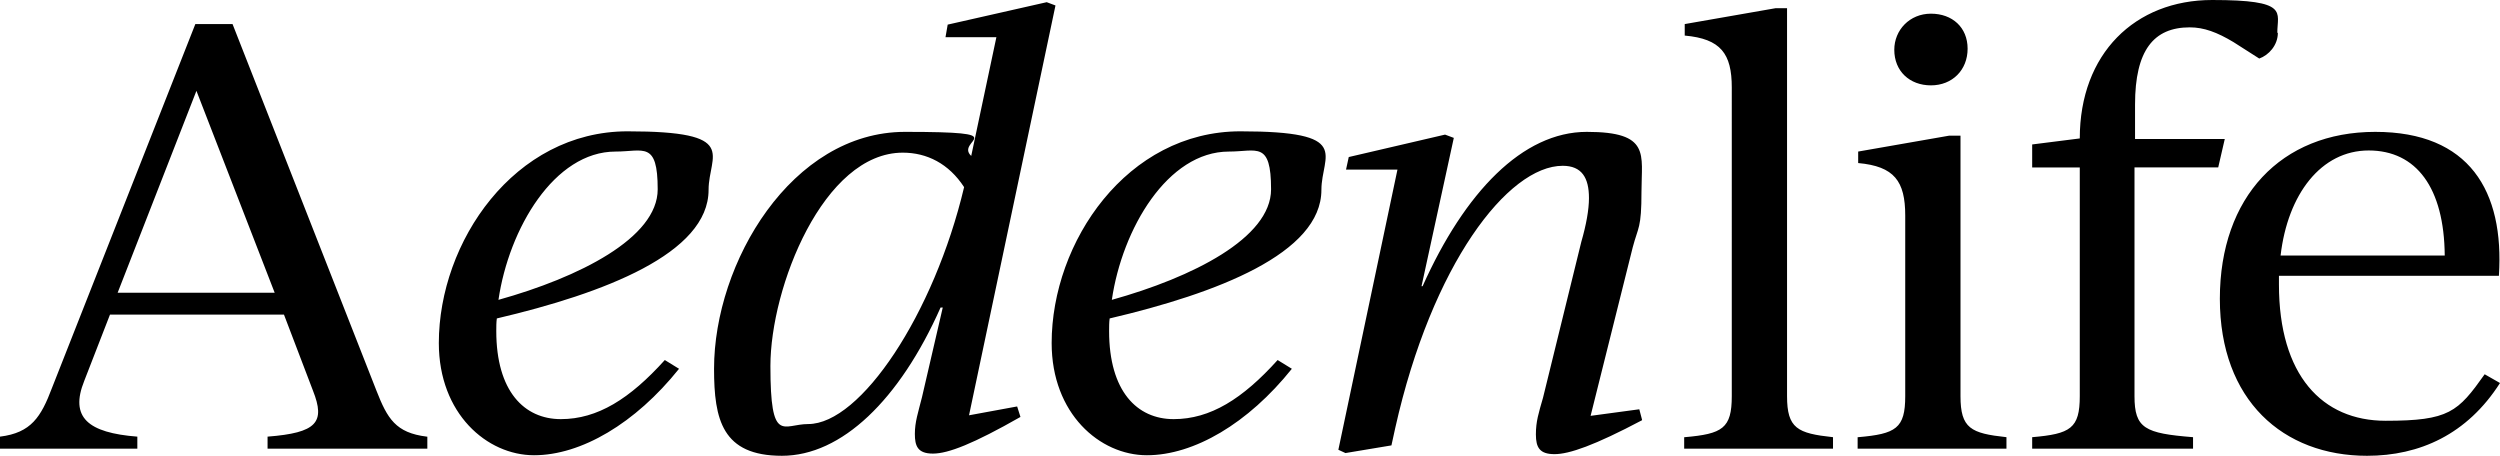 <?xml version="1.0" encoding="UTF-8"?>
<svg id="Layer_1" data-name="Layer 1" xmlns="http://www.w3.org/2000/svg" version="1.1" xmlns:xlink="http://www.w3.org/1999/xlink" viewBox="0 0 456.9 83.3">
  <defs>
    <style>
      .cls-1 {
        fill: #000;
      }

      .cls-1, .cls-2 {
        stroke-width: 0px;
      }

      .cls-2 {
        fill: none;
      }

      .cls-3 {
        clip-path: url(#clippath);
      }
    </style>
    <clipPath id="clippath">
      <rect class="cls-2" width="456.9" height="83.3"/>
    </clipPath>
  </defs>
  <g class="cls-3">
    <path class="cls-1" d="M50.2,53.5l-14.3-36.9-14.4,36.9h28.7ZM78.1,79.8v2.2h-29.2v-2.2c9-.7,10.6-2.6,8.3-8.4l-5.3-13.9h-31.8l-4.7,12.1c-2.7,6.7.7,9.5,9.7,10.2v2.2H0v-2.2c5.7-.7,7.5-3.6,9.5-8.9L35.7,4.4h6.8l26.3,67c2,5.1,3.5,7.7,9.2,8.4M91.1,54.8c14.7-4.1,29.1-11.3,29.1-20.2s-2.6-6.9-7.7-6.9c-11.2,0-19.5,14.1-21.4,27.1M90.8,58.2c-.1.7-.1,1.6-.1,2.3,0,11,5.1,16.1,11.8,16.1s12.6-3.7,19-10.8l2.6,1.6c-8,10-17.9,15.8-26.5,15.8s-17.4-7.6-17.4-20.5c0-18.5,13.8-38.7,34.5-38.7s14.8,4.3,14.8,10.7c0,11.6-19.1,18.9-38.7,23.5M176.2,34.2c-2.8-4.3-6.8-6.3-11.2-6.3-14.5,0-24.2,24.6-24.2,39s2.3,10.6,6.9,10.6c9.6,0,23-20.1,28.5-43.3M185.9,74.3l.6,1.9c-8.6,4.9-13.2,6.7-16,6.7s-3.3-1.4-3.3-3.6.6-3.9,1.3-6.7l3.8-16.4h-.4c-7.5,16.9-18.1,27.1-29,27.1s-12.4-6.6-12.4-15.9c0-19.4,14.2-43.3,34.9-43.3s9,1.5,12.1,4.4l4.6-21.7h-9.3l.4-2.3L191.3.4l1.6.6-15.8,74.9,8.7-1.6ZM203.2,54.8c14.7-4.1,29.1-11.3,29.1-20.2s-2.6-6.9-7.7-6.9c-11.2,0-19.5,14.1-21.4,27.1M202.8,58.2c-.1.7-.1,1.6-.1,2.3,0,11,5.1,16.1,11.8,16.1s12.6-3.7,19-10.8l2.6,1.6c-8,10-17.9,15.8-26.5,15.8s-17.4-7.6-17.4-20.5c0-18.5,13.8-38.7,34.5-38.7s14.8,4.3,14.8,10.7c0,11.6-19.1,18.9-38.7,23.5M300.1,76.8c-8.7,4.6-13.3,6.2-16,6.2s-3.4-1.2-3.4-3.6.5-3.9,1.3-6.7l7-28.5c.9-3.1,1.4-5.9,1.4-8,0-3.7-1.3-5.9-4.8-5.9-10,0-23.9,18-30.6,47.9l-.7,3.2-8.4,1.4-1.3-.6,10.8-51.2h-9.4l.5-2.3,17.6-4.1,1.6.6-5.9,27.1h.2c7.7-17.2,18.3-28.2,30-28.2s10,4.1,10,10.9-.6,6.4-1.6,10.2l-7.7,30.8,8.9-1.2.5,1.9ZM307.9,79.9c6.9-.6,8.6-1.6,8.6-7.5V16c0-6.2-2-8.9-8.6-9.5v-2.1l16.6-2.9h2.1v70.9c0,5.9,1.9,6.8,8.4,7.5v2.1h-27.2v-2.1ZM346.2,9.1c0-3.6,2.8-6.6,6.7-6.6s6.7,2.5,6.7,6.4-2.8,6.7-6.7,6.7-6.7-2.6-6.7-6.5M339.6,79.9c6.9-.6,8.6-1.6,8.6-7.5v-33c0-6.3-2-9-8.6-9.6v-2.1l16.6-2.9h2.1v47.6c0,5.9,1.9,6.8,8.4,7.5v2.1h-27.2v-2.1ZM416.3,6c0,2.3-1.7,4.1-3.4,4.7l-4.7-3c-3-1.8-5.4-2.7-8-2.7-6.6,0-10,4.2-10,14.1v6.3h16.4l-1.2,5.2h-15.3v41.8c0,5.9,1.9,6.8,10.7,7.5v2.1h-29.4v-2.1c7-.6,8.7-1.6,8.7-7.5V30.6h-8.7v-4.2l8.7-1.1C380.1,9.8,390.2,0,404.3,0s11.9,2.2,11.9,6M416.8,46.7h30c-.1-12.4-5.2-19.2-13.9-19.2s-14.8,8-16.1,19.2M456.9,70c-6,9.4-14.7,13.3-24.3,13.3-15.3,0-26.9-10.1-26.9-28.7s11.2-30.5,28.4-30.5,23.6,10.8,22.6,26.3h-40.2v1.6c0,16.6,7.9,24.9,19.5,24.9s13.2-1.6,18.1-8.5l2.8,1.6Z"/>
  </g>
</svg>
